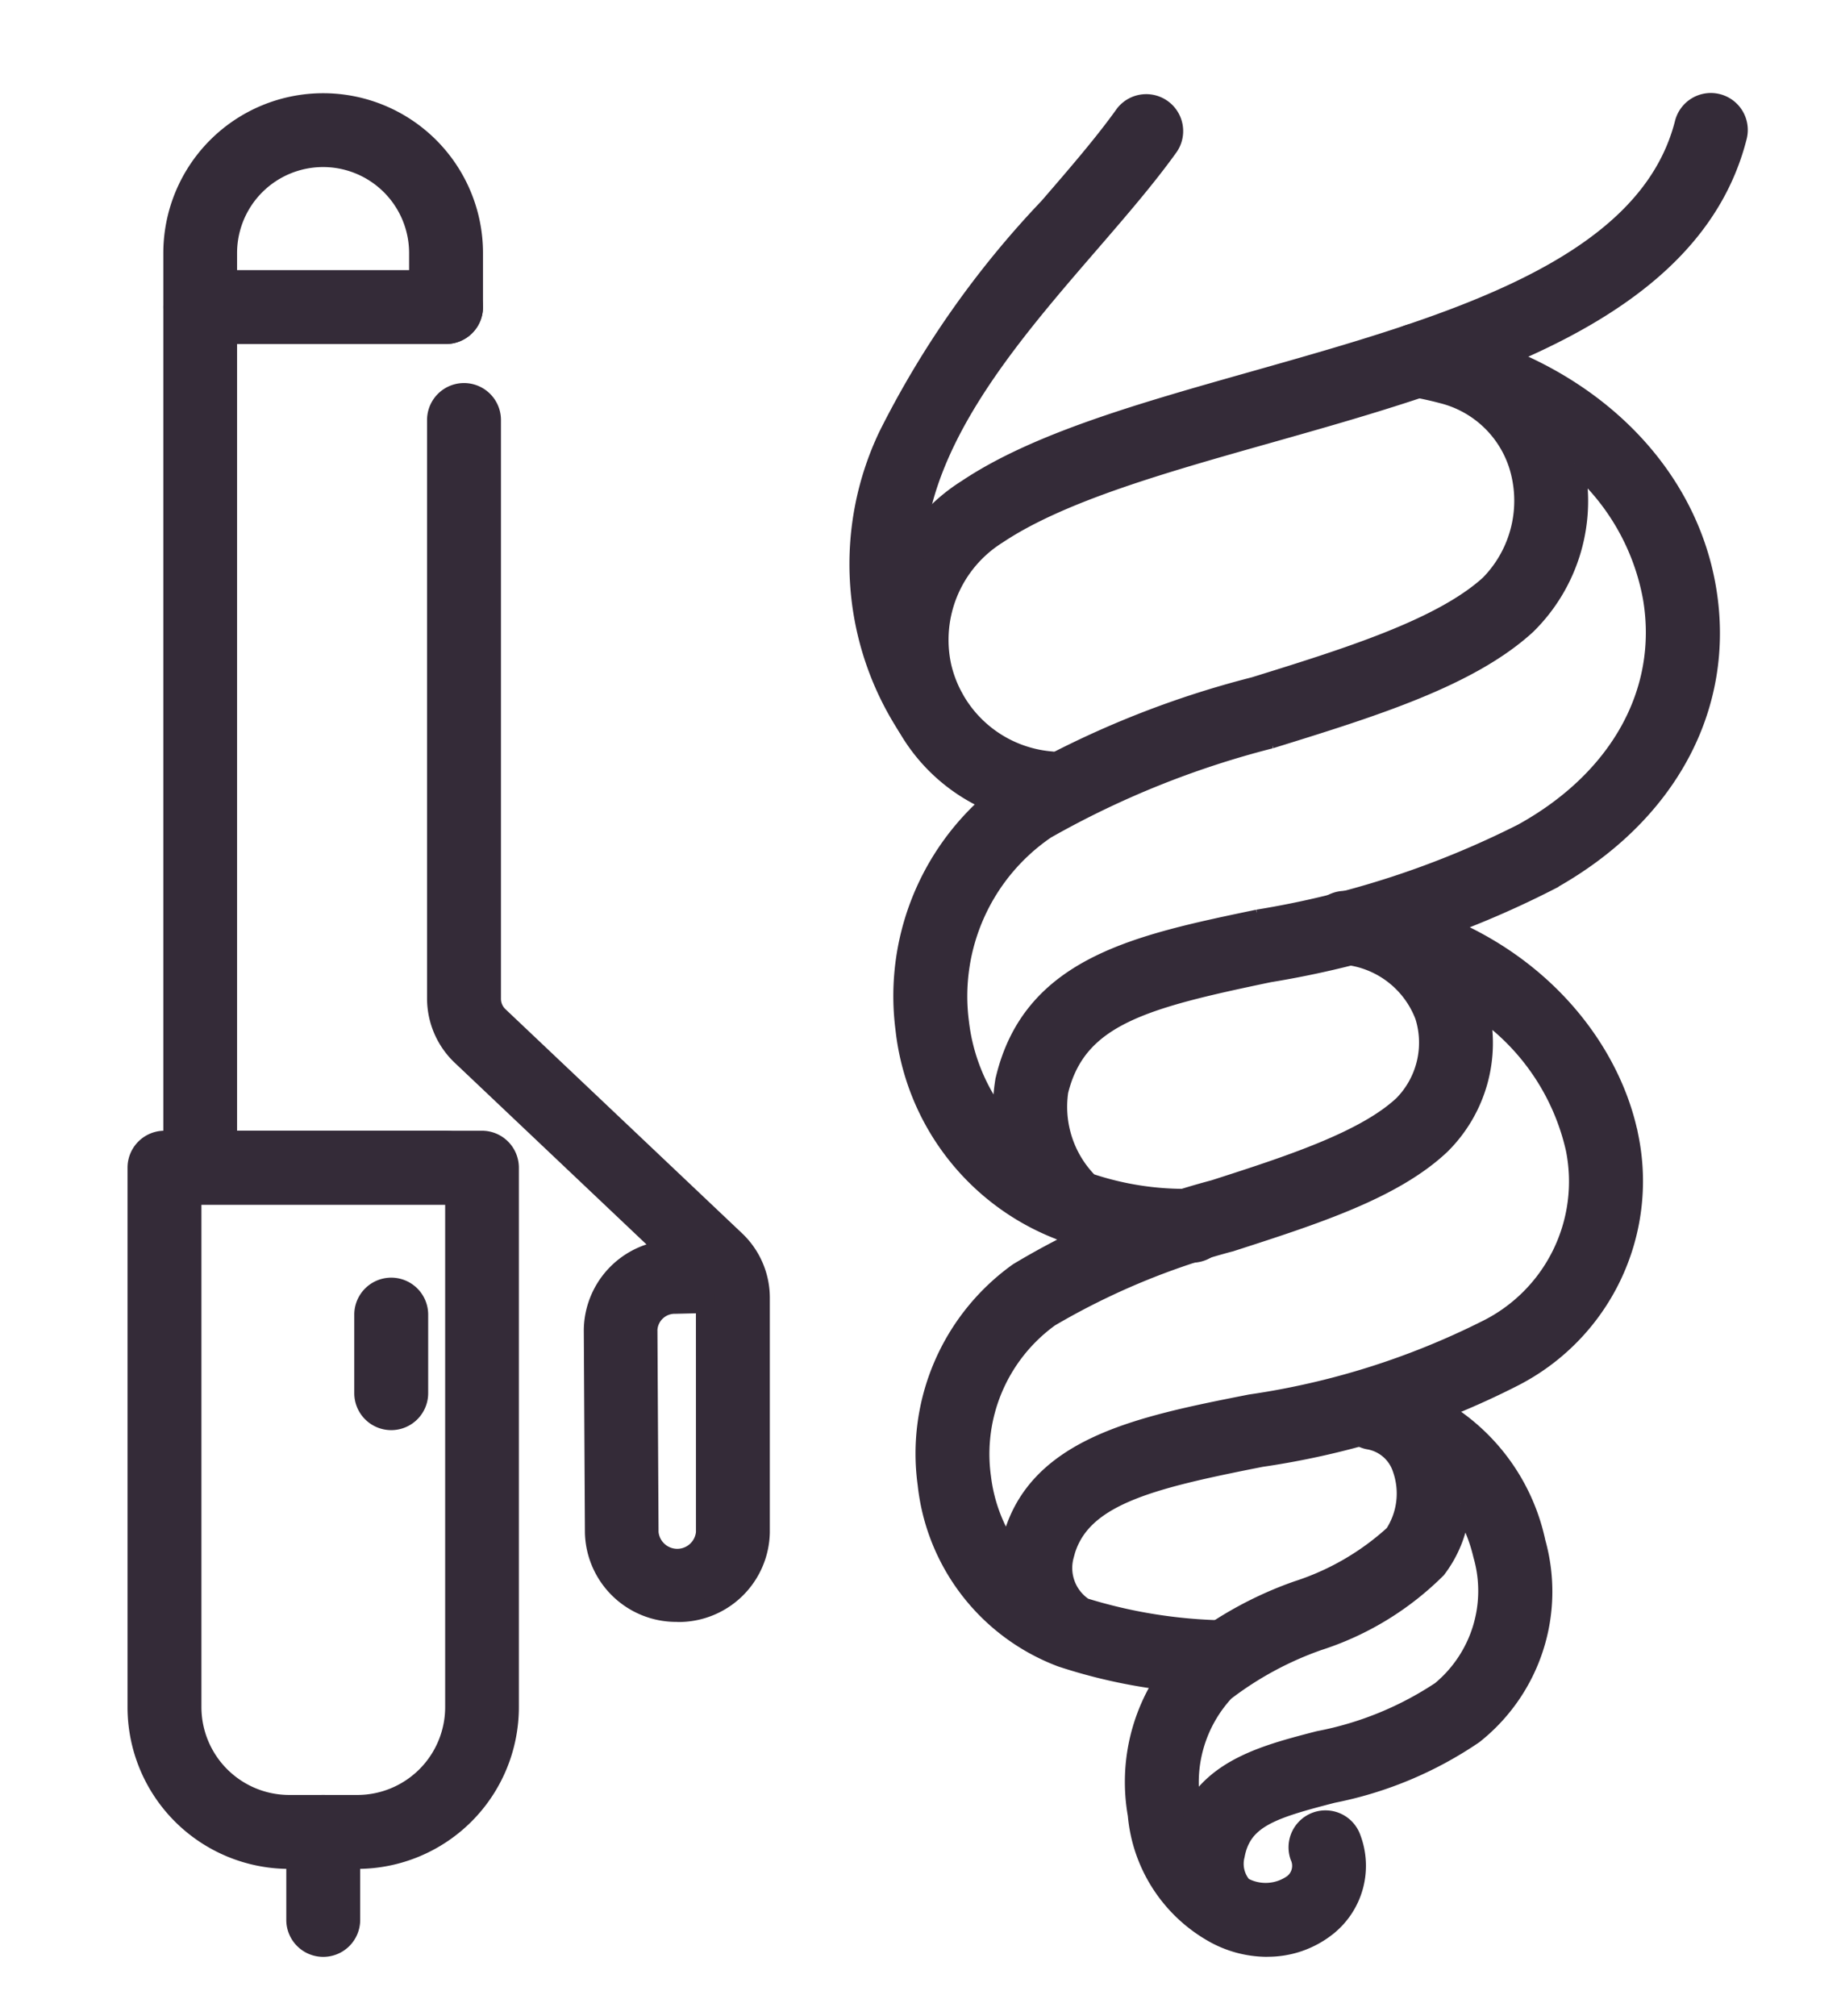 <svg xmlns="http://www.w3.org/2000/svg" xmlns:xlink="http://www.w3.org/1999/xlink" width="49.226" height="53.892" viewBox="0 0 49.226 53.892">
  <defs>
    <clipPath id="clip-path">
      <rect id="Rettangolo_1234" data-name="Rettangolo 1234" width="49.226" height="53.892" fill="#342b38" stroke="#342b38" stroke-width="0.5"/>
    </clipPath>
  </defs>
  <g id="curly-icon" transform="translate(4 3)">
    <g id="Raggruppa_2259" data-name="Raggruppa 2259" transform="translate(-4 -3)" clip-path="url(#clip-path)">
      <path id="Tracciato_5527" data-name="Tracciato 5527" d="M14.437,29.209H7.865a.738.738,0,0,1-.738-.738V4.022a4.024,4.024,0,0,1,8.048,0v1.44a.738.738,0,1,1-1.476,0V4.022a2.548,2.548,0,0,0-5.1,0V27.734h5.834a.738.738,0,1,1,0,1.476" transform="translate(-2.51 2.744)" fill="#342b38" stroke="#342b38" stroke-width="0.5"/>
      <path id="Tracciato_5528" data-name="Tracciato 5528" d="M5.9,225.924H4.069A4.074,4.074,0,0,1,0,221.855V207.429a.738.738,0,0,1,.738-.738H9.226a.738.738,0,0,1,.738.738v14.426A4.074,4.074,0,0,1,5.9,225.924M1.476,208.167v13.688a2.6,2.6,0,0,0,2.593,2.593H5.9a2.6,2.6,0,0,0,2.593-2.593V208.167Z" transform="translate(3.66 -176.214)" fill="#342b38" stroke="#342b38" stroke-width="0.5"/>
      <path id="Tracciato_5529" data-name="Tracciato 5529" d="M32.371,342.864a.738.738,0,0,1-.738-.738v-2.352a.738.738,0,1,1,1.476,0v2.352a.738.738,0,0,1-.738.738" transform="translate(-23.728 -290.802)" fill="#342b38" stroke="#342b38" stroke-width="0.5"/>
      <path id="Tracciato_5530" data-name="Tracciato 5530" d="M66.135,90.342a2.191,2.191,0,0,1-2.224-2.134l-.03-5.425a2.186,2.186,0,0,1,1.94-2.139l-5.465-5.176a2.12,2.12,0,0,1-.666-1.531V58.463a.738.738,0,1,1,1.476,0V73.937a.631.631,0,0,0,.2.459l6.323,5.988a2.12,2.12,0,0,1,.666,1.531V88.2a2.188,2.188,0,0,1-2.224,2.145m.748-8.258-.8.019a.713.713,0,0,0-.729.672l.03,5.425a.753.753,0,0,0,1.5,0Z" transform="translate(-48.021 -47.235)" fill="#342b38" stroke="#342b38" stroke-width="0.5"/>
      <path id="Tracciato_5531" data-name="Tracciato 5531" d="M14.461,36.7H7.892a.738.738,0,0,1,0-1.476h6.569a.738.738,0,1,1,0,1.476" transform="translate(-2.534 -27.753)" fill="#342b38" stroke="#342b38" stroke-width="0.5"/>
      <path id="Tracciato_5532" data-name="Tracciato 5532" d="M45.9,239.553a.738.738,0,0,1-.738-.738v-2.1a.738.738,0,1,1,1.476,0v2.1a.738.738,0,0,1-.738.738" transform="translate(-35.439 -201.572)" fill="#342b38" stroke="#342b38" stroke-width="0.5"/>
      <path id="Tracciato_5533" data-name="Tracciato 5533" d="M153.249,19.064a.757.757,0,0,1-.1-.007,4.739,4.739,0,0,1-2.068-8.733c1.871-1.253,4.691-2.05,7.676-2.894,5.164-1.461,10.5-2.971,11.5-6.87a.738.738,0,1,1,1.43.365c-1.205,4.724-7.221,6.425-12.528,7.926-2.87.811-5.58,1.578-7.264,2.705a3.316,3.316,0,0,0-1.475,3.524,3.277,3.277,0,0,0,2.927,2.516.738.738,0,0,1-.1,1.469" transform="translate(-125.229 2.742)" fill="#342b38" stroke="#342b38" stroke-width="0.5"/>
      <path id="Tracciato_5534" data-name="Tracciato 5534" d="M145.772,16.991a.737.737,0,0,1-.633-.357,7.978,7.978,0,0,1-.478-7.741,25.226,25.226,0,0,1,4.29-6.1c.762-.881,1.481-1.714,2.03-2.483a.738.738,0,0,1,1.2.858c-.589.824-1.33,1.682-2.114,2.59-3.027,3.5-6.457,7.476-3.664,12.116a.738.738,0,0,1-.632,1.119" transform="translate(-120.918 2.746)" fill="#342b38" stroke="#342b38" stroke-width="0.5"/>
      <path id="Tracciato_5535" data-name="Tracciato 5535" d="M160.365,70.432a9.463,9.463,0,0,1-3.36-.541l-.034-.012a6.535,6.535,0,0,1-4.286-5.433,6.862,6.862,0,0,1,2.943-6.56,25.213,25.213,0,0,1,6.4-2.606c2.459-.763,5-1.552,6.289-2.728a3.187,3.187,0,0,0,.773-3.168,2.856,2.856,0,0,0-2.011-1.911q-.4-.107-.829-.183a.738.738,0,0,1,.233-1.457,6.317,6.317,0,0,1,.914.2c3.6.932,6.207,3.471,6.735,6.653.521,3.136-1.055,6.051-4.215,7.8a25.463,25.463,0,0,1-7.487,2.456c-3.354.7-5.134,1.159-5.624,3.16a2.871,2.871,0,0,0,.806,2.442,8.011,8.011,0,0,0,2.755.417.738.738,0,0,1,0,1.476m10.224-21.137a4.651,4.651,0,0,1-1.28,4.346c-1.531,1.4-4.113,2.2-6.846,3.047a24.315,24.315,0,0,0-6.005,2.416,5.392,5.392,0,0,0-2.309,5.157A5.22,5.22,0,0,0,155.323,67a4.129,4.129,0,0,1,.029-1.169c0-.016.006-.032.01-.048.722-3.027,3.522-3.611,6.764-4.287a24.27,24.27,0,0,0,7.074-2.3c2.588-1.43,3.887-3.772,3.473-6.264a6.2,6.2,0,0,0-2.084-3.63" transform="translate(-128.491 -36.932)" fill="#342b38" stroke="#342b38" stroke-width="0.5"/>
      <path id="Tracciato_5536" data-name="Tracciato 5536" d="M165.1,179.88a14.463,14.463,0,0,1-4.357-.724l-.034-.013a5.591,5.591,0,0,1-3.558-4.627,5.966,5.966,0,0,1,2.436-5.666,20.2,20.2,0,0,1,5.24-2.214c1.983-.637,4.033-1.3,5.057-2.265a2.369,2.369,0,0,0,.565-2.367,2.527,2.527,0,0,0-2.24-1.63.738.738,0,0,1,.207-1.461c4.457.609,6.987,3.629,7.516,6.35a5.886,5.886,0,0,1-3.1,6.4,21.784,21.784,0,0,1-6.748,2.146c-3.007.594-4.873,1.04-5.254,2.619a1.255,1.255,0,0,0,.522,1.38,13.381,13.381,0,0,0,3.746.6.738.738,0,1,1,0,1.476m6.821-18.091a3.836,3.836,0,0,1-1.022,3.657c-1.267,1.2-3.381,1.878-5.619,2.6a19.291,19.291,0,0,0-4.841,2.015,4.5,4.5,0,0,0-1.823,4.272,4.416,4.416,0,0,0,.744,1.973q.009-.067.02-.137c0-.015.006-.031.009-.046.6-2.61,3.423-3.168,6.411-3.758a20.647,20.647,0,0,0,6.3-1.979,4.414,4.414,0,0,0,2.383-4.835,6.189,6.189,0,0,0-2.563-3.758" transform="translate(-132.365 -134.843)" fill="#342b38" stroke="#342b38" stroke-width="0.5"/>
      <path id="Tracciato_5537" data-name="Tracciato 5537" d="M202.419,270.609a2.938,2.938,0,0,1-1.449-.389,4.041,4.041,0,0,1-2.026-3.16,5,5,0,0,1,1.35-4.374,10,10,0,0,1,2.93-1.626,7.025,7.025,0,0,0,2.588-1.5,1.986,1.986,0,0,0,.211-1.746,1.13,1.13,0,0,0-.895-.77.738.738,0,0,1,.269-1.451,5.418,5.418,0,0,1,4.218,4.182,4.878,4.878,0,0,1-1.67,5.146,10.217,10.217,0,0,1-3.773,1.576c-1.623.419-2.416.666-2.6,1.649a.907.907,0,0,0,.2.829,1.251,1.251,0,0,0,1.337-.076.6.6,0,0,0,.176-.722.738.738,0,0,1,1.392-.491,2.081,2.081,0,0,1-.626,2.349,2.55,2.55,0,0,1-1.636.572M207.6,258.75a3.153,3.153,0,0,1-.643,1.742,7.914,7.914,0,0,1-3.164,1.928,9.023,9.023,0,0,0-2.5,1.351,3.567,3.567,0,0,0-.89,3.077q.01.07.023.14c.645-1.211,2.03-1.569,3.377-1.917a8.909,8.909,0,0,0,3.258-1.329,3.458,3.458,0,0,0,1.118-3.624,4.414,4.414,0,0,0-.577-1.368" transform="translate(-168.539 -218.548)" fill="#342b38" stroke="#342b38" stroke-width="0.5"/>
    </g>
  </g>
</svg>
